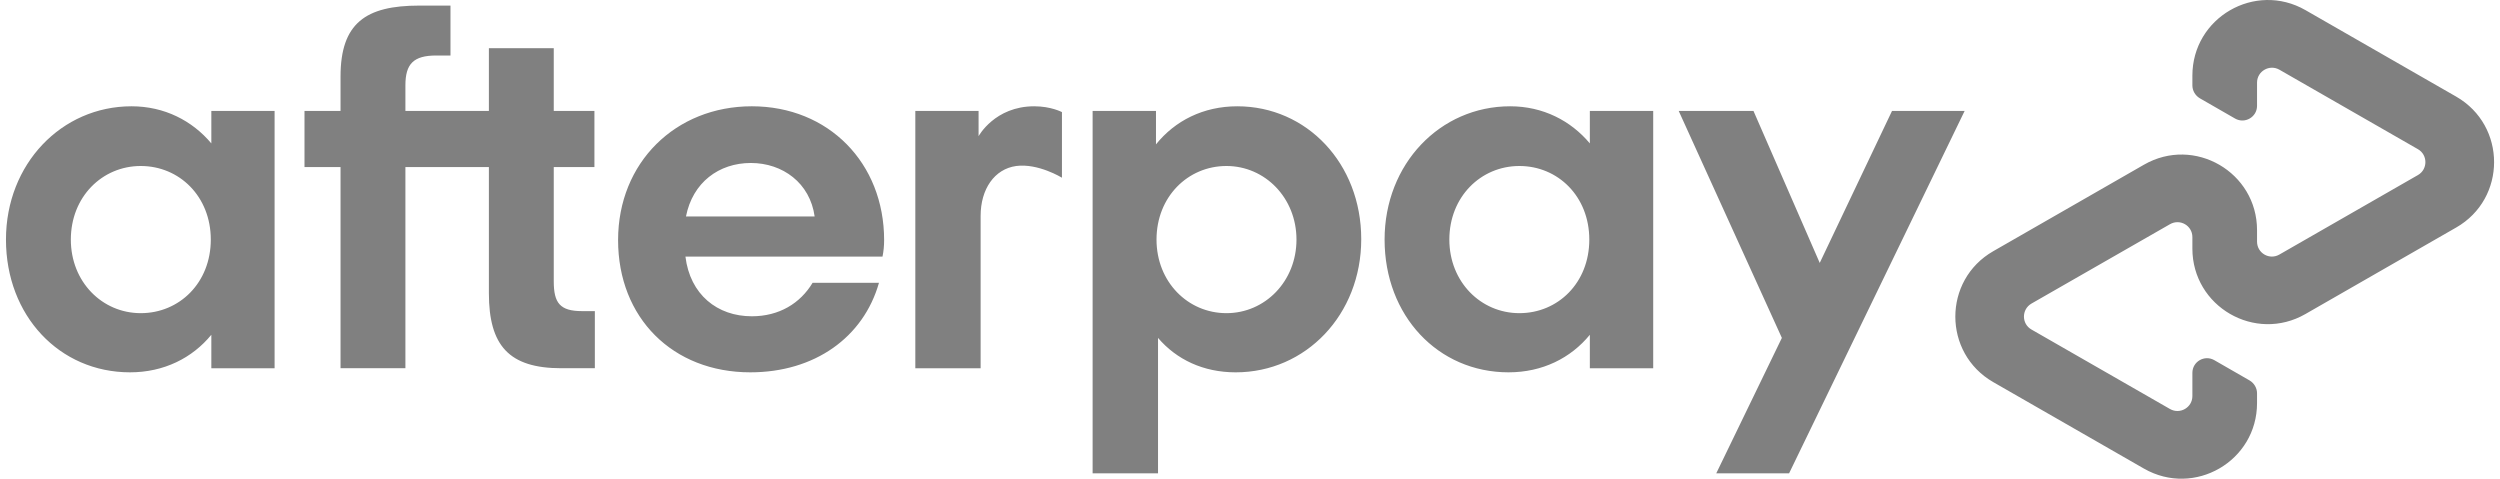 <?xml version="1.0" encoding="UTF-8"?>
<!DOCTYPE svg PUBLIC "-//W3C//DTD SVG 1.1//EN" "http://www.w3.org/Graphics/SVG/1.1/DTD/svg11.dtd">
<!-- Creator: CorelDRAW -->
<svg xmlns="http://www.w3.org/2000/svg" xml:space="preserve" width="329px" height="63px" version="1.1" style="shape-rendering:geometricPrecision; text-rendering:geometricPrecision; image-rendering:optimizeQuality; fill-rule:evenodd; clip-rule:evenodd"
viewBox="0 0 231.28 44.5"
 xmlns:xlink="http://www.w3.org/1999/xlink"
 xmlns:xodm="http://www.corel.com/coreldraw/odm/2003">
 <defs>
  <style type="text/css">
   <![CDATA[
    .fil0 {fill:gray;fill-rule:nonzero}
   ]]>
  </style>
 </defs>
 <g id="Слой_x0020_1">
  <path class="fil0" d="M227.76 8.98l-14.01 -8.04c-4.68,-2.68 -10.51,0.69 -10.51,6.09l0 0.91c0,0.49 0.27,0.95 0.7,1.2l3.27 1.88c0.91,0.52 2.04,-0.14 2.04,-1.18l0 -2.16c0,-1.06 1.15,-1.73 2.08,-1.2l12.88 7.39c0.92,0.53 0.92,1.87 0,2.4l-12.88 7.39c-0.93,0.54 -2.08,-0.13 -2.08,-1.2l0 -1.07c0,-5.39 -5.83,-8.77 -10.51,-6.08l-14.01 8.04c-4.7,2.69 -4.7,9.47 0,12.17l14.01 8.04c4.68,2.68 10.51,-0.69 10.51,-6.09l0 -0.91c0,-0.49 -0.27,-0.95 -0.7,-1.2l-3.27 -1.88c-0.91,-0.52 -2.04,0.13 -2.04,1.18l0 2.16c0,1.06 -1.15,1.73 -2.08,1.2l-12.88 -7.39c-0.93,-0.53 -0.93,-1.87 0,-2.41l12.88 -7.38c0.93,-0.53 2.08,0.13 2.08,1.2l0 1.07c0,5.39 5.83,8.77 10.51,6.08l14.01 -8.04c4.7,-2.69 4.7,-9.47 0,-12.17zm-137.35 3.68c0,0 1.5,-2.78 5.17,-2.78 1.57,0 2.58,0.54 2.58,0.54l0 6.1c0,0 -2.21,-1.36 -4.25,-1.09 -2.03,0.28 -3.31,2.15 -3.31,4.64l0 14.16 -6.07 0 0 -23.92 5.88 0 0 2.35zm56.82 21.57l0 -3.11c-1.77,2.16 -4.4,3.49 -7.56,3.49 -6.55,0 -11.52,-5.26 -11.52,-12.34 0,-7.03 5.16,-12.39 11.67,-12.39 3.06,0 5.64,1.34 7.41,3.45l0 -3.02 5.89 0 0 23.92 -5.89 0zm-0.05 -11.96c0,-4.01 -2.91,-6.84 -6.5,-6.84 -3.59,0 -6.51,2.87 -6.51,6.84 0,3.93 2.92,6.84 6.51,6.84 3.59,0 6.5,-2.82 6.5,-6.84zm-46.17 21.73l0 -33.69 5.89 0 0 3.11c1.77,-2.2 4.4,-3.54 7.56,-3.54 6.45,0 11.52,5.31 11.52,12.35 0,7.03 -5.16,12.38 -11.67,12.38 -3.01,0 -5.5,-1.19 -7.22,-3.2l0 12.59 -6.08 0zm18.95 -21.73c0,-3.87 -2.92,-6.84 -6.51,-6.84 -3.59,0 -6.5,2.87 -6.5,6.84 0,3.93 2.91,6.84 6.5,6.84 3.59,0 6.51,-2.96 6.51,-6.84zm-56.8 1.58c0.43,3.54 2.97,5.55 6.17,5.55 2.54,0 4.5,-1.2 5.65,-3.11l6.17 0c-1.44,5.07 -5.98,8.32 -11.96,8.32 -7.22,0 -12.29,-5.07 -12.29,-12.29 0,-7.22 5.35,-12.44 12.43,-12.44 7.13,0 12.3,5.27 12.3,12.44 0,0.53 -0.05,1.05 -0.15,1.53l-18.32 0zm12.01 -3.73c-0.43,-3.11 -2.97,-4.97 -5.93,-4.97 -2.97,0 -5.41,1.81 -6.03,4.97l11.96 0zm-21.62 8.8c-2.06,0 -2.63,-0.76 -2.63,-2.77l0 -10.62 3.78 0 0 -5.22 -3.78 0 0 -5.83 -6.03 0 0 5.83 -7.76 0 0 -2.38c0,-2 0.76,-2.77 2.87,-2.77l1.32 0 0 -4.64 -2.9 0c-4.98,0 -7.32,1.63 -7.32,6.6l0 3.19 -3.35 0 0 5.22 3.35 0 0 18.7 6.03 0 0 -18.7 7.76 0 0 11.72c0,4.88 1.87,6.98 6.74,6.98l3.11 0 0 -5.31 -1.19 0zm-34.46 5.31l0 -3.11c-1.77,2.16 -4.41,3.49 -7.56,3.49 -6.56,0 -11.53,-5.26 -11.53,-12.34 0,-7.03 5.17,-12.39 11.67,-12.39 3.06,0 5.65,1.34 7.42,3.45l0 -3.02 5.88 0 0 23.92 -5.88 0zm-0.05 -11.96c0,-4.01 -2.92,-6.84 -6.51,-6.84 -3.59,0 -6.5,2.87 -6.5,6.84 0,3.93 2.91,6.84 6.5,6.84 3.59,0 6.51,-2.82 6.51,-6.84zm163.03 -11.96l-16.32 33.69 -6.77 0 6.1 -12.59 -9.59 -21.1 6.95 0 6.16 14.13 6.72 -14.13 6.75 0z"/>
 </g>
</svg>
